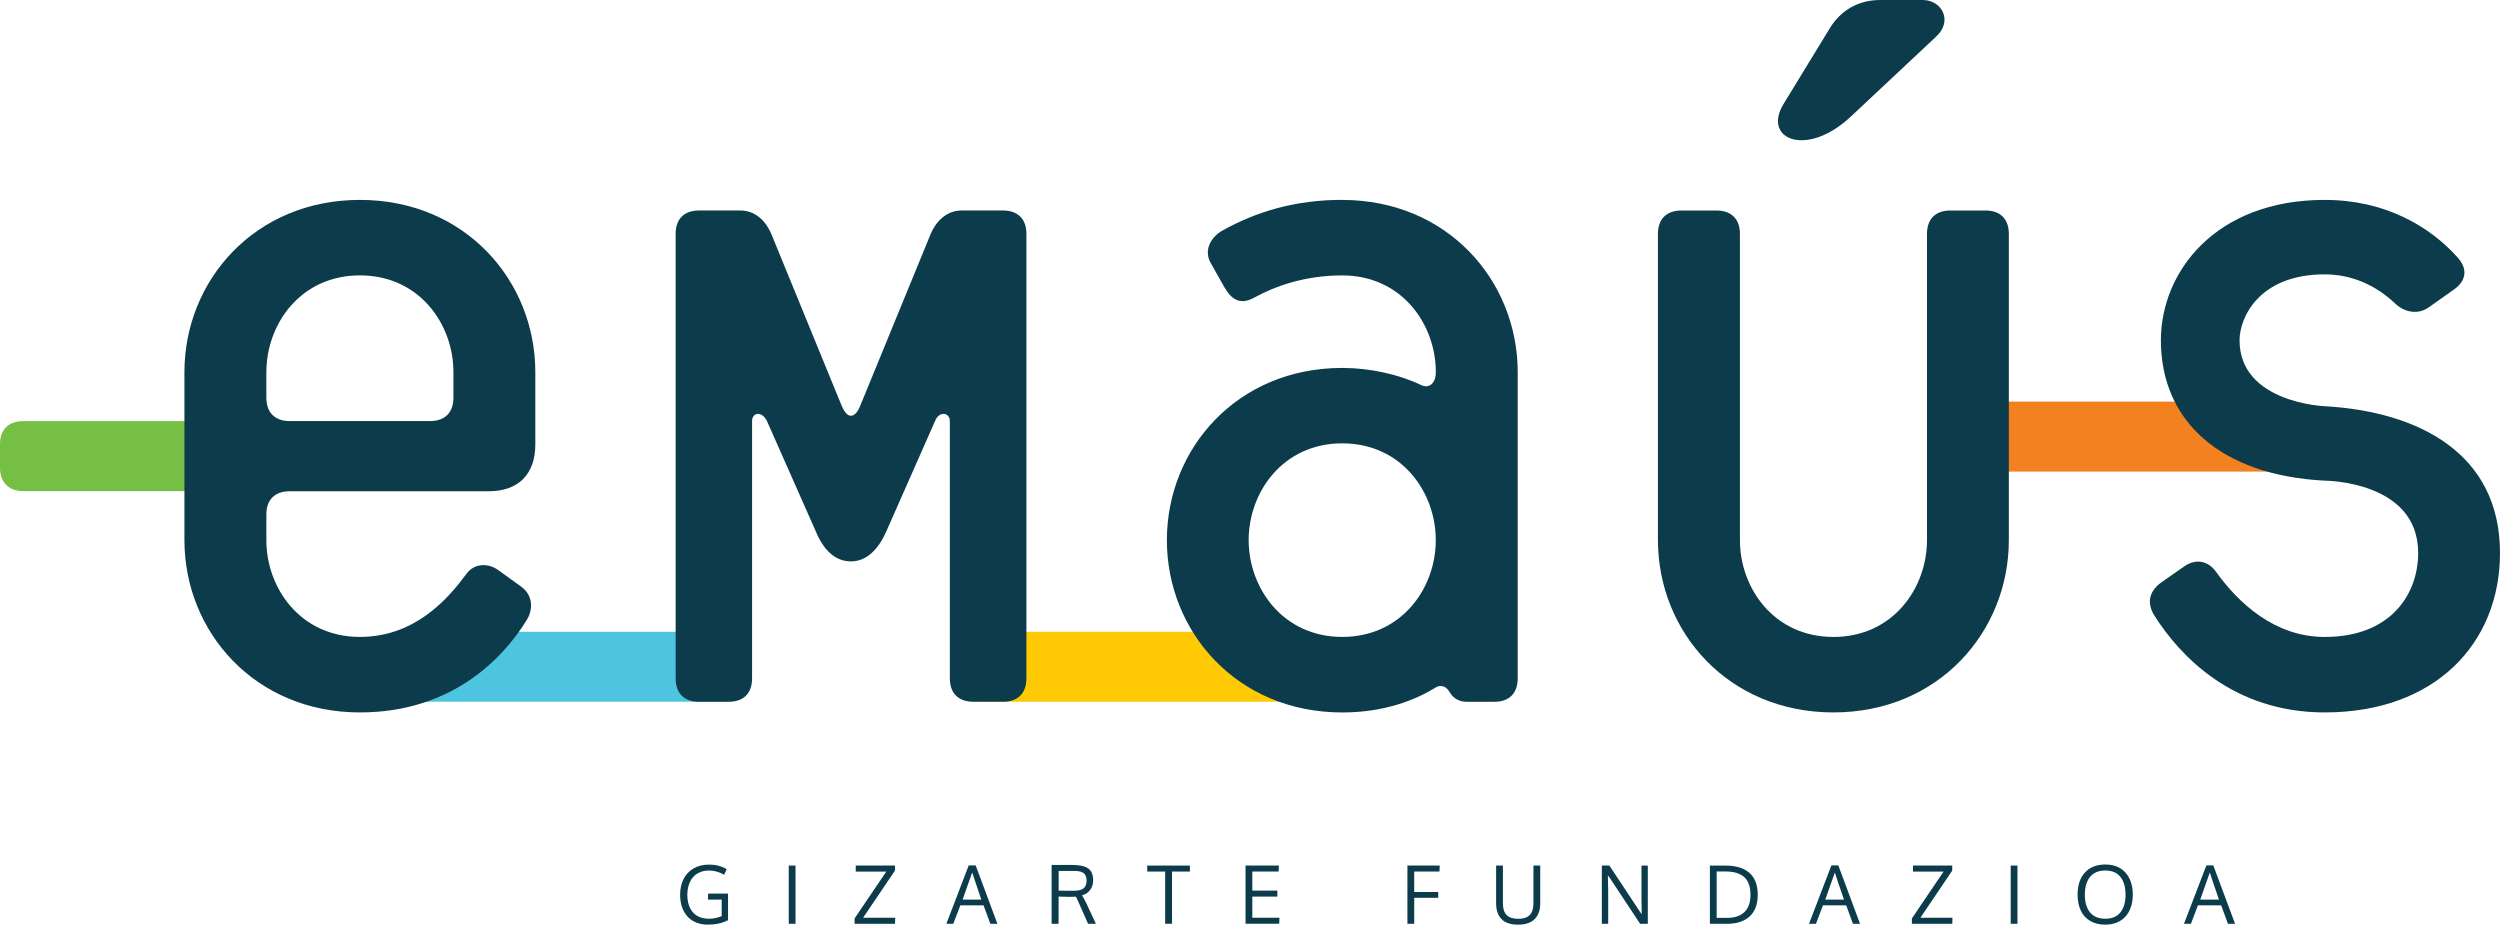 <?xml version="1.0" encoding="UTF-8"?>
<svg xmlns="http://www.w3.org/2000/svg" viewBox="0 0 738.25 273.05">
  <defs>
    <style>
      .cls-1 {
        fill: #74bf44;
      }

      .cls-1, .cls-2, .cls-3, .cls-4, .cls-5 {
        stroke-width: 0px;
      }

      .cls-2 {
        fill: #4ec5e0;
      }

      .cls-3 {
        fill: #0c3c4c;
      }

      .cls-4 {
        fill: #ffca05;
      }

      .cls-5 {
        fill: #f48120;
      }
    </style>
  </defs>
  <g>
    <path class="cls-3" d="M209.05,273.05c-1.32,0-2.5-.22-3.53-.66-1.05-.43-1.91-1.05-2.58-1.83-.68-.78-1.21-1.71-1.57-2.8-.35-1.07-.53-2.25-.53-3.55,0-1.74.34-3.27.99-4.59.65-1.34,1.64-2.39,2.94-3.16,1.3-.76,2.83-1.15,4.62-1.15,1.98,0,3.72.46,5.21,1.35l-.76,1.65c-1.45-.82-2.92-1.24-4.43-1.24-1.05,0-1.98.18-2.81.55-.82.35-1.49.85-2.03,1.5-.52.64-.92,1.39-1.18,2.24-.28.87-.42,1.82-.42,2.85,0,2.2.54,3.92,1.64,5.19,1.09,1.25,2.69,1.9,4.81,1.9,1.22,0,2.44-.25,3.69-.75v-4.9h-4.06l.07-1.76h5.87v7.86c-.98.46-1.93.81-2.83.99-.9.19-1.95.3-3.11.3Z"/>
    <path class="cls-3" d="M234.92,272.79h-2v-17.19h2v17.19Z"/>
    <path class="cls-3" d="M252.36,272.79v-1.58l9.35-13.82h-9.01v-1.79h11.58v1.5l-9.41,13.91h9.49l-.07,1.79h-11.93Z"/>
    <path class="cls-3" d="M292.45,272.79l-2.01-5.45h-6.85l-2.09,5.45h-2.04l6.6-17.23h2.06l6.41,17.23h-2.08ZM289.78,265.66c-1.63-4.75-2.53-7.43-2.7-8.01l-2.82,8.01h5.53Z"/>
    <path class="cls-3" d="M323.64,272.79h-2.33l-2.38-5.38c-.64-1.45-1.05-2.33-1.23-2.63-.57.05-1.24.06-2.02.06l-3.08-.08v8.03h-2.06v-17.38h5.5c.64,0,1.19.01,1.69.05.48.04.98.08,1.46.17.48.07.91.19,1.25.34.36.13.7.33,1,.56.31.23.57.49.76.82.18.31.34.69.45,1.13.11.43.16.93.16,1.48,0,1.07-.28,2.01-.86,2.8-.57.78-1.38,1.33-2.42,1.63,0,0,.08.14.24.41.16.27.34.6.54.98.22.37.38.7.49.96l2.82,6.06ZM312.62,257.2v5.81c.31,0,.97,0,1.97.02,1,.02,1.77.02,2.32.02,1.47,0,2.51-.24,3.09-.74.58-.5.87-1.28.87-2.35,0-.93-.28-1.63-.83-2.09-.55-.46-1.5-.69-2.8-.69h-4.61Z"/>
    <path class="cls-3" d="M346.1,272.79h-2.03v-15.42h-5.3v-1.77h12.61v1.77h-5.28v15.42Z"/>
    <path class="cls-3" d="M367.81,272.79v-17.19h9.85l-.08,1.77h-7.77v5.63h7.39v1.76h-7.39v6.25h8.02l-.08,1.77h-9.94Z"/>
    <path class="cls-3" d="M417.62,272.79h-2.01v-17.19h9.54l-.07,1.77h-7.46v6.04h7.09v1.71h-7.09v7.66Z"/>
    <path class="cls-3" d="M454.83,255.6v11.17c0,1.98-.54,3.51-1.62,4.62-1.08,1.11-2.72,1.66-4.94,1.66s-3.84-.55-4.89-1.66c-1.06-1.11-1.58-2.65-1.58-4.66v-11.13h2.01v11.18c0,1.55.37,2.7,1.11,3.44.74.74,1.87,1.11,3.43,1.11s2.62-.37,3.37-1.12c.72-.75,1.11-1.89,1.11-3.44v-11.17h2Z"/>
    <path class="cls-3" d="M486.6,272.79h-2.28l-8.94-13.52-.58-.81c.06,1.63.1,3.09.1,4.37v9.96h-1.88v-17.19h2.23l8.96,13.54.59.81c-.05-2.47-.07-3.91-.07-4.29v-10.05h1.87v17.19Z"/>
    <path class="cls-3" d="M519.07,264.18c0,2.8-.8,4.95-2.38,6.42-1.6,1.46-3.83,2.2-6.66,2.2h-5.1v-17.19h4.76c1.44,0,2.72.17,3.85.51,1.13.34,2.11.84,2.94,1.53.85.69,1.47,1.58,1.92,2.69.44,1.11.66,2.39.66,3.85ZM516.92,264.24c0-2.4-.63-4.15-1.86-5.25-1.26-1.08-3.05-1.64-5.43-1.64h-2.7v13.7h3.04c2.27,0,3.98-.58,5.16-1.73,1.18-1.13,1.79-2.83,1.79-5.09Z"/>
    <path class="cls-3" d="M547.18,272.79l-2-5.45h-6.86l-2.07,5.45h-2.05l6.61-17.23h2.05l6.41,17.23h-2.07ZM544.53,265.66c-1.64-4.75-2.55-7.43-2.7-8.01l-2.83,8.01h5.54Z"/>
    <path class="cls-3" d="M564.58,272.79v-1.58l9.35-13.82h-9.02v-1.79h11.58v1.5l-9.4,13.91h9.48l-.06,1.79h-11.93Z"/>
    <path class="cls-3" d="M595.76,272.79h-2v-17.19h2v17.19Z"/>
    <path class="cls-3" d="M629.81,264.21c0,1.3-.18,2.5-.54,3.58-.35,1.09-.88,2.03-1.56,2.81-.68.76-1.53,1.37-2.56,1.81-1.04.43-2.19.64-3.49.64-1.74,0-3.22-.37-4.45-1.11-1.24-.74-2.17-1.77-2.77-3.09-.62-1.33-.93-2.88-.93-4.66,0-2.75.71-4.94,2.15-6.51,1.44-1.59,3.44-2.39,6.02-2.39s4.54.79,5.97,2.4c1.45,1.61,2.16,3.77,2.16,6.51ZM615.65,264.21c0,2.2.51,3.94,1.52,5.2,1.03,1.27,2.52,1.89,4.5,1.89s3.49-.63,4.49-1.88c1-1.25,1.51-3,1.51-5.21s-.5-4.02-1.52-5.27c-1.01-1.25-2.5-1.88-4.46-1.88s-3.45.63-4.49,1.88c-1.02,1.25-1.54,3-1.54,5.27Z"/>
    <path class="cls-3" d="M657.91,272.79l-2-5.45h-6.86l-2.07,5.45h-2.05l6.61-17.23h2.05l6.42,17.23h-2.09ZM655.26,265.66c-1.64-4.75-2.53-7.43-2.7-8.01l-2.83,8.01h5.54Z"/>
  </g>
  <g>
    <path class="cls-1" d="M6.94,145.03c-4.44,0-6.94-2.64-6.94-6.9v-6.94c0-4.38,2.5-6.83,6.94-6.83h56.39c4.4,0,6.95,2.45,6.95,6.83v6.94c0,4.26-2.55,6.9-6.95,6.9H6.94Z"/>
    <path class="cls-2" d="M124.42,207.23c-4.45,0-6.94-2.63-6.94-6.9v-6.95c0-4.37,2.49-6.81,6.94-6.81h89.72c4.42,0,6.96,2.45,6.96,6.81v6.95c0,4.27-2.54,6.9-6.96,6.9h-89.72Z"/>
    <path class="cls-4" d="M288.95,207.23c-4.45,0-6.94-2.63-6.94-6.9v-6.95c0-4.37,2.49-6.81,6.94-6.81h89.72c4.42,0,6.96,2.45,6.96,6.81v6.95c0,4.27-2.54,6.9-6.96,6.9h-89.72Z"/>
    <path class="cls-5" d="M582.96,139.26c-4.44,0-6.93-2.63-6.93-6.9v-6.94c0-4.38,2.5-6.83,6.93-6.83h89.72c4.41,0,6.96,2.45,6.96,6.83v6.94c0,4.27-2.55,6.9-6.96,6.9h-89.72Z"/>
    <path class="cls-3" d="M296.21,207.23h-8.77c-4.4,0-6.95-2.51-6.95-6.9v-75.98c0-2.52-3.14-3.15-4.38,0l-14.42,32.65c-2.22,5.03-5.68,8.78-10.4,8.78s-8.13-3.45-10.35-8.78l-14.45-32.65c-1.56-3.15-4.4-2.52-4.4,0v75.98c0,4.39-2.49,6.9-6.88,6.9h-8.82c-4.39,0-6.87-2.51-6.87-6.9V69.06c0-4.38,2.48-6.9,6.87-6.9h12.24c4.43,0,7.56,3.15,9.13,6.9l20.71,50.58c.64,1.55,1.57,3.14,2.81,3.14s2.22-1.58,2.82-3.14l20.74-50.58c1.58-3.75,4.72-6.9,9.11-6.9h12.24c4.39,0,6.91,2.52,6.91,6.9v131.27c0,4.39-2.52,6.9-6.91,6.9Z"/>
    <path class="cls-3" d="M396.36,59.02c-13.81,0-25.41,3.46-35.46,9.11-2.82,1.58-5.65,5.34-3.44,9.42l4.08,7.23c2.17,3.76,4.72,5.34,8.77,3.14,6.28-3.45,15.08-6.59,26.06-6.59,17.59,0,27.63,14.43,27.63,28.57,0,3.15-1.87,5.02-4.39,3.78-6.56-3.14-15.07-5.03-23.24-5.03-31.08,0-51.79,23.86-51.79,50.87s20.71,50.87,51.79,50.87c12.57,0,21.66-3.77,27.34-7.22,1.24-.95,3.14-.95,4.39,1.25.93,1.57,2.5,2.82,5.03,2.82h8.13c4.4,0,6.92-2.51,6.92-6.9v-90.43c0-27-20.72-50.87-51.82-50.87ZM396.36,188.08c-17.55,0-27.63-14.46-27.63-28.58s10.07-28.58,27.63-28.58,27.63,14.44,27.63,28.58-10.05,28.58-27.63,28.58Z"/>
    <path class="cls-3" d="M541.41,210.38c-31.09,0-51.82-23.87-51.82-50.87v-90.45c0-4.38,2.53-6.9,6.92-6.9h10.35c4.4,0,6.94,2.52,6.94,6.9v90.45c0,14.11,10.02,28.58,27.61,28.58s27.63-14.46,27.63-28.58v-90.45c0-4.38,2.5-6.9,6.89-6.9h10.39c4.38,0,6.89,2.52,6.89,6.9v90.45c0,27-20.71,50.87-51.8,50.87Z"/>
    <path class="cls-3" d="M546.75,34.23c-13.17,12.55-26.38,6.9-20.11-3.46l13.82-22.62c3.14-5.01,8.18-8.15,14.78-8.15h12.56c5.64,0,9.11,6.28,3.75,10.99l-24.8,23.25Z"/>
    <path class="cls-3" d="M686.48,210.38c-27.03,0-42.74-16.66-50.27-28.58-2.17-3.46-1.86-6.91,1.9-9.73l7.21-5.03c3.45-2.19,6.92-1.25,9.13,1.89,6.56,9.11,17.25,19.16,32.03,19.16,19.77,0,27.61-12.87,27.61-24.81,0-21.34-27.61-21.34-27.61-21.34-30.77-1.59-48.37-17.59-48.37-41.46,0-20.1,16.03-41.45,48.37-41.45,17.89,0,31.09,7.87,39.22,16.96,3.15,3.46,2.53,6.91-.93,9.42l-7.53,5.33c-3.15,2.21-6.92,1.58-9.75-.93-6.28-5.98-13.5-8.79-21.01-8.79-19.49,0-25.14,12.87-25.14,19.46,0,18.52,25.14,19.47,25.14,19.47,27.61,1.58,51.77,13.81,51.77,43.33,0,26.69-19.12,47.1-51.77,47.1Z"/>
    <path class="cls-3" d="M85.56,145.07h58.71c8.82,0,13.81-5.03,13.81-13.81v-21.36c0-27-20.71-50.87-51.8-50.87s-51.82,23.87-51.82,50.87v49.61c0,27,20.75,50.87,51.82,50.87,26.37,0,41.76-15.08,49.29-27.32,1.58-2.51,2.22-6.91-1.56-9.75l-6.94-5.01c-3.14-2.2-7.2-1.89-9.39,1.24-5.36,7.24-15.09,18.54-31.41,18.54-17.59,0-27.62-14.46-27.62-28.58v-7.54c0-4.4,2.51-6.9,6.9-6.9ZM78.66,109.89c0-14.14,10.04-28.57,27.62-28.57s27.62,14.43,27.62,28.57v7.53c0,4.4-2.5,6.92-6.91,6.92h-41.44c-4.39,0-6.9-2.52-6.9-6.92v-7.53Z"/>
  </g>
</svg>